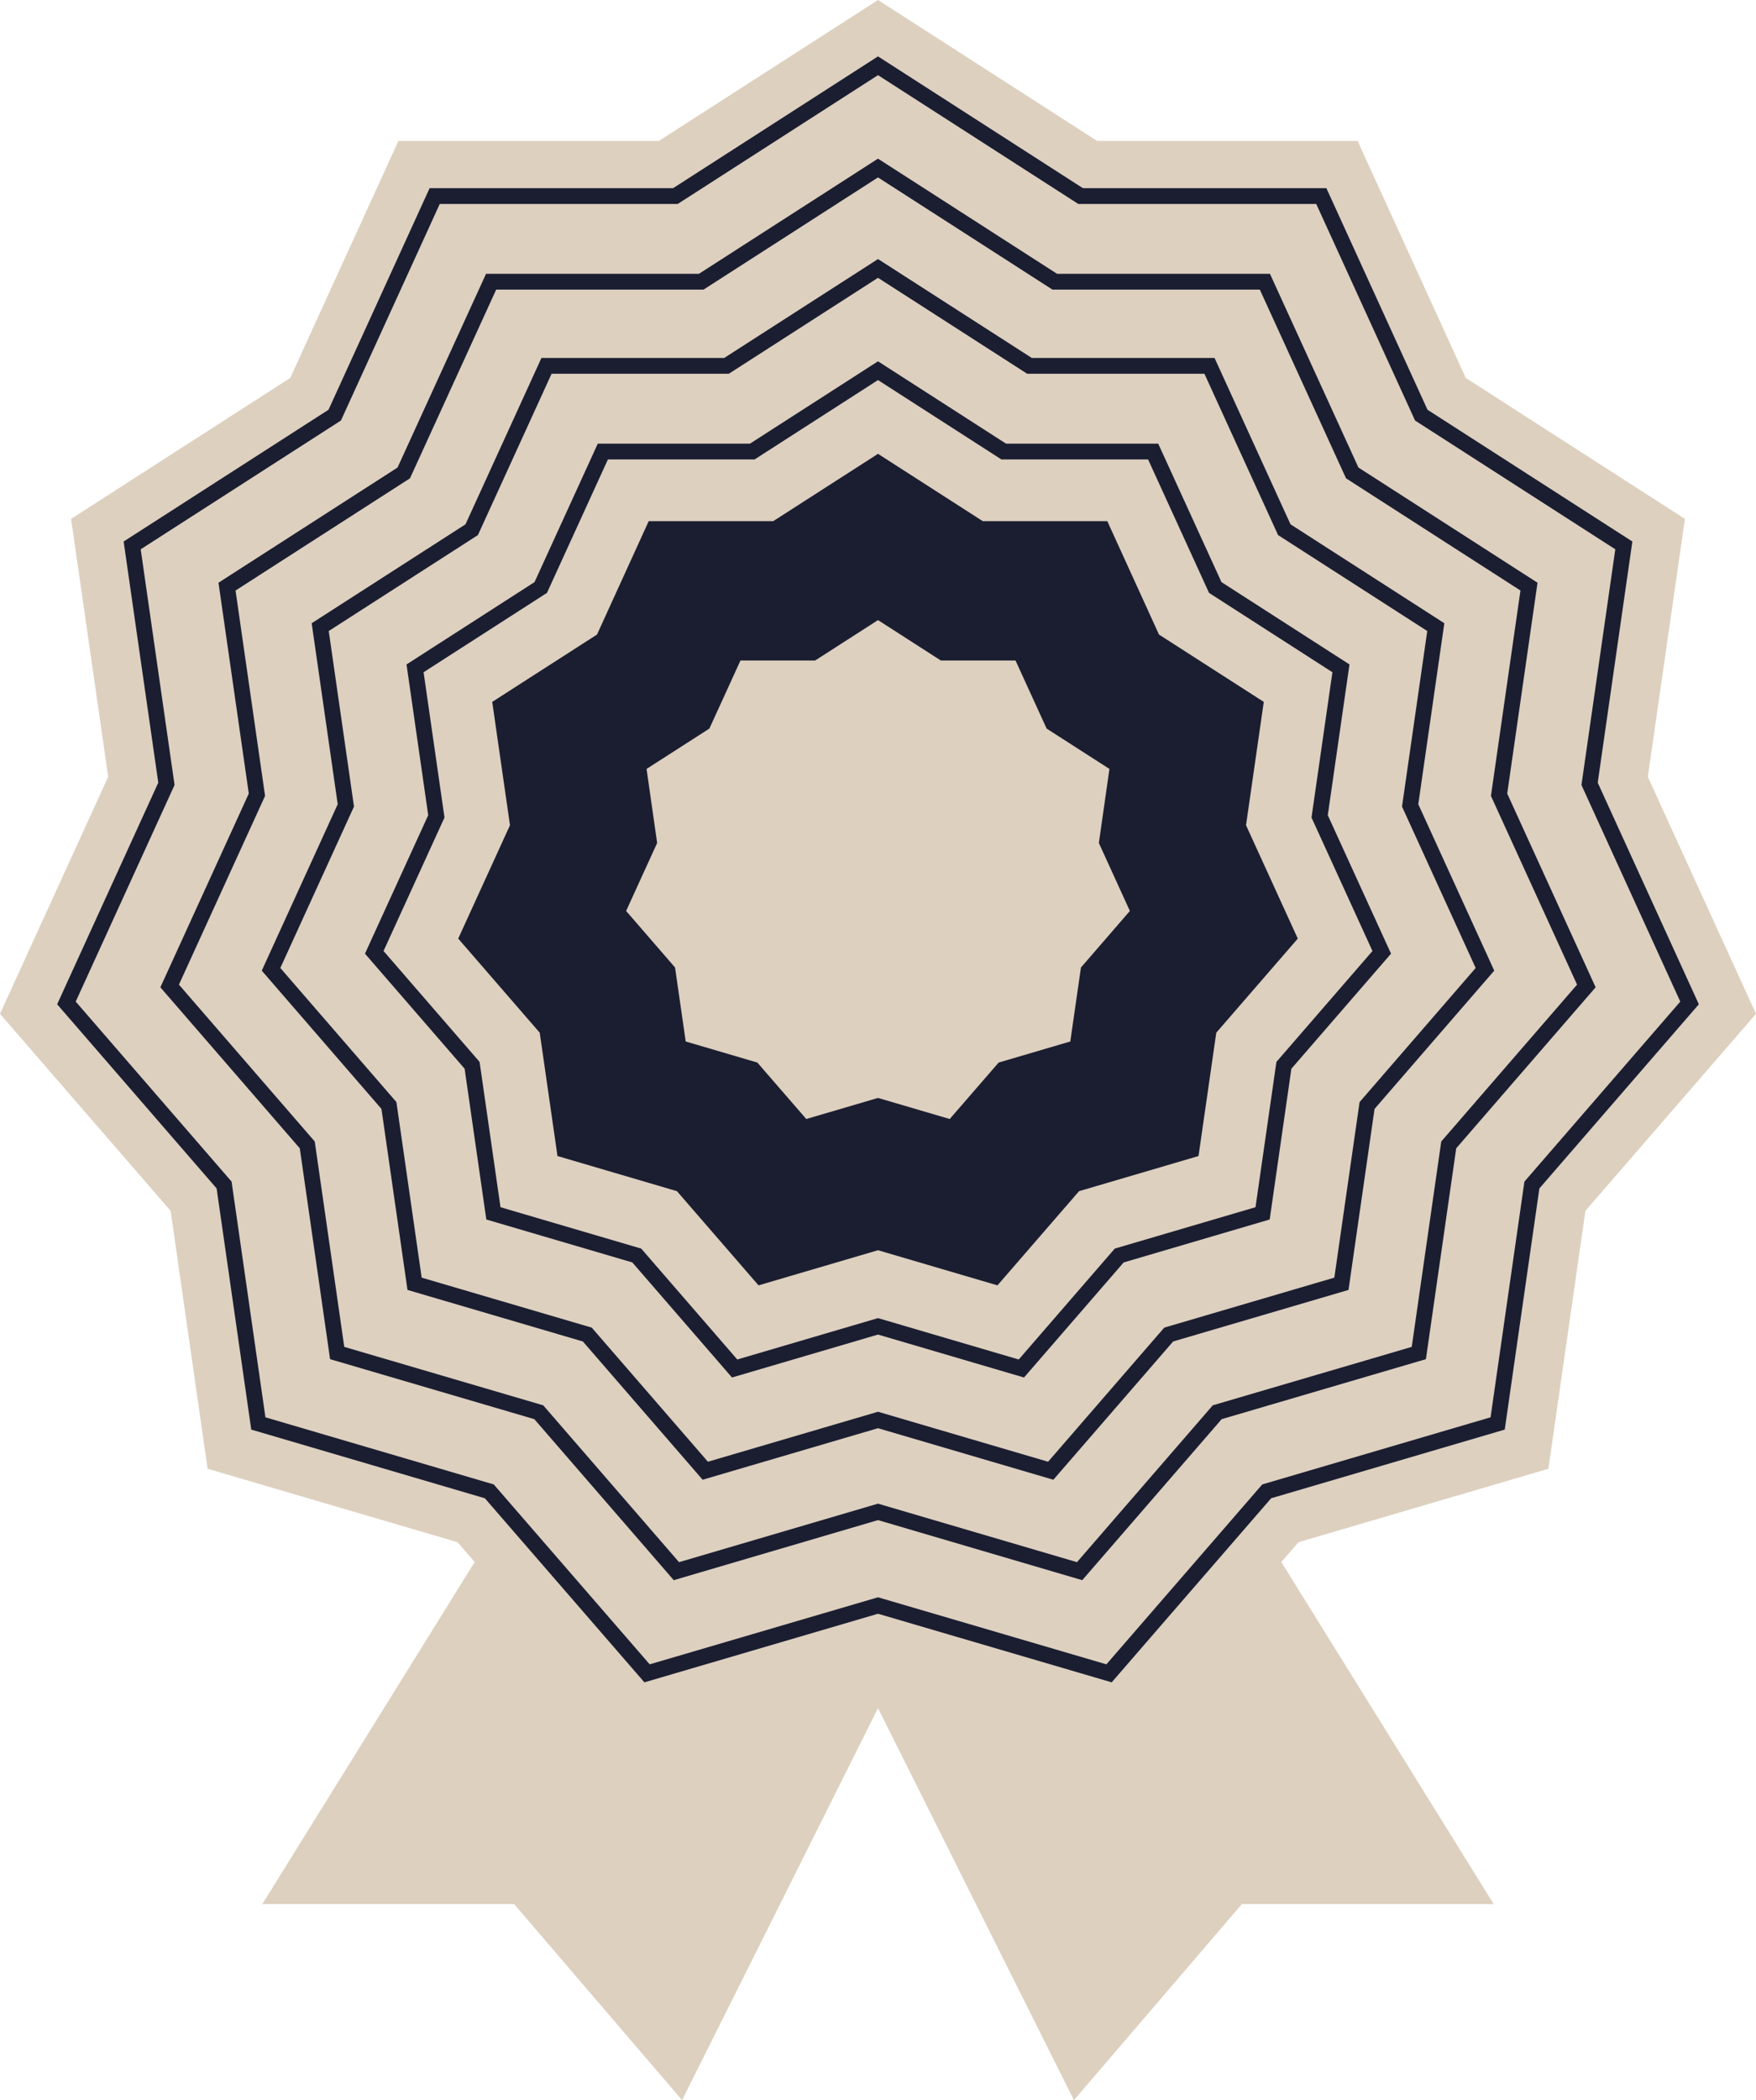 <?xml version="1.0" encoding="UTF-8"?>
<svg id="a" data-name="Capa 1" xmlns="http://www.w3.org/2000/svg" viewBox="0 0 222.54 266">
  <defs>
    <style>
      .b, .c {
        fill: #ddd0bf;
      }

      .b, .d {
        stroke-width: 0px;
      }

      .c {
        stroke: #1b1e31;
        stroke-miterlimit: 10;
        stroke-width: 2px;
      }

      .d {
        fill: #1b1e31;
      }
    </style>
  </defs>
  <g>
    <polyline class="b" points="89.34 150.87 33.24 241.17 65.16 241.17 86.44 266 132.55 173.79"/>
    <polyline class="b" points="133.2 150.87 189.3 241.17 157.38 241.17 136.1 266 89.99 173.79"/>
  </g>
  <g>
    <polygon class="b" points="111.27 0 139.04 17.85 172.05 17.85 185.76 47.87 213.53 65.72 208.83 98.39 222.54 128.41 200.92 153.36 196.23 186.03 164.56 195.33 142.94 220.28 111.27 210.98 79.6 220.28 57.98 195.33 26.31 186.03 21.62 153.36 0 128.41 13.71 98.39 9.01 65.72 36.78 47.87 50.49 17.85 83.5 17.85 111.27 0"/>
    <polygon class="c" points="111.27 8.33 136.94 24.83 167.45 24.83 180.12 52.58 205.79 69.08 201.45 99.28 214.12 127.03 194.14 150.09 189.8 180.29 160.53 188.89 140.55 211.94 111.27 203.35 82 211.94 62.01 188.89 32.74 180.29 28.4 150.09 8.42 127.03 21.09 99.28 16.75 69.08 42.42 52.58 55.09 24.83 85.6 24.83 111.27 8.33"/>
    <polygon class="c" points="111.27 21.28 133.67 35.68 160.3 35.68 171.37 59.9 193.77 74.3 189.98 100.66 201.04 124.88 183.6 145.01 179.81 171.37 154.26 178.87 136.82 199 111.27 191.49 85.72 199 68.28 178.87 42.73 171.37 38.94 145.01 21.5 124.88 32.56 100.66 28.77 74.3 51.17 59.9 62.24 35.68 88.87 35.68 111.27 21.28"/>
    <polygon class="c" points="111.27 34 130.47 46.34 153.28 46.34 162.76 67.09 181.96 79.43 178.71 102.01 188.19 122.77 173.25 140.02 170 162.6 148.11 169.03 133.16 186.28 111.27 179.85 89.38 186.28 74.43 169.03 52.54 162.6 49.29 140.02 34.35 122.77 43.83 102.01 40.58 79.43 59.78 67.09 69.26 46.34 92.07 46.34 111.27 34"/>
    <polygon class="c" points="111.27 46.95 127.2 57.19 146.14 57.19 154.01 74.41 169.94 84.65 167.24 103.4 175.11 120.62 162.71 134.93 160.01 153.68 141.84 159.02 129.44 173.33 111.27 167.99 93.1 173.33 80.7 159.02 62.53 153.68 59.83 134.93 47.43 120.62 55.3 103.4 52.6 84.65 68.53 74.41 76.4 57.19 95.34 57.19 111.27 46.95"/>
    <polygon class="d" points="111.27 57.48 124.55 66.01 140.33 66.01 146.88 80.37 160.16 88.9 157.91 104.52 164.47 118.88 154.14 130.8 151.89 146.42 136.75 150.87 126.41 162.8 111.27 158.35 96.13 162.8 85.79 150.87 70.65 146.42 68.4 130.8 58.07 118.88 64.63 104.52 62.38 88.9 75.66 80.37 82.21 66.01 97.99 66.01 111.27 57.48"/>
    <polygon class="b" points="111.27 78.54 119.24 83.66 128.7 83.66 132.64 92.28 140.6 97.39 139.26 106.77 143.19 115.38 136.99 122.54 135.64 131.91 126.56 134.58 120.36 141.73 111.27 139.06 102.18 141.73 95.98 134.58 86.9 131.91 85.55 122.54 79.35 115.38 83.28 106.77 81.94 97.39 89.9 92.28 93.84 83.66 103.3 83.66 111.27 78.54"/>
  </g>
</svg>